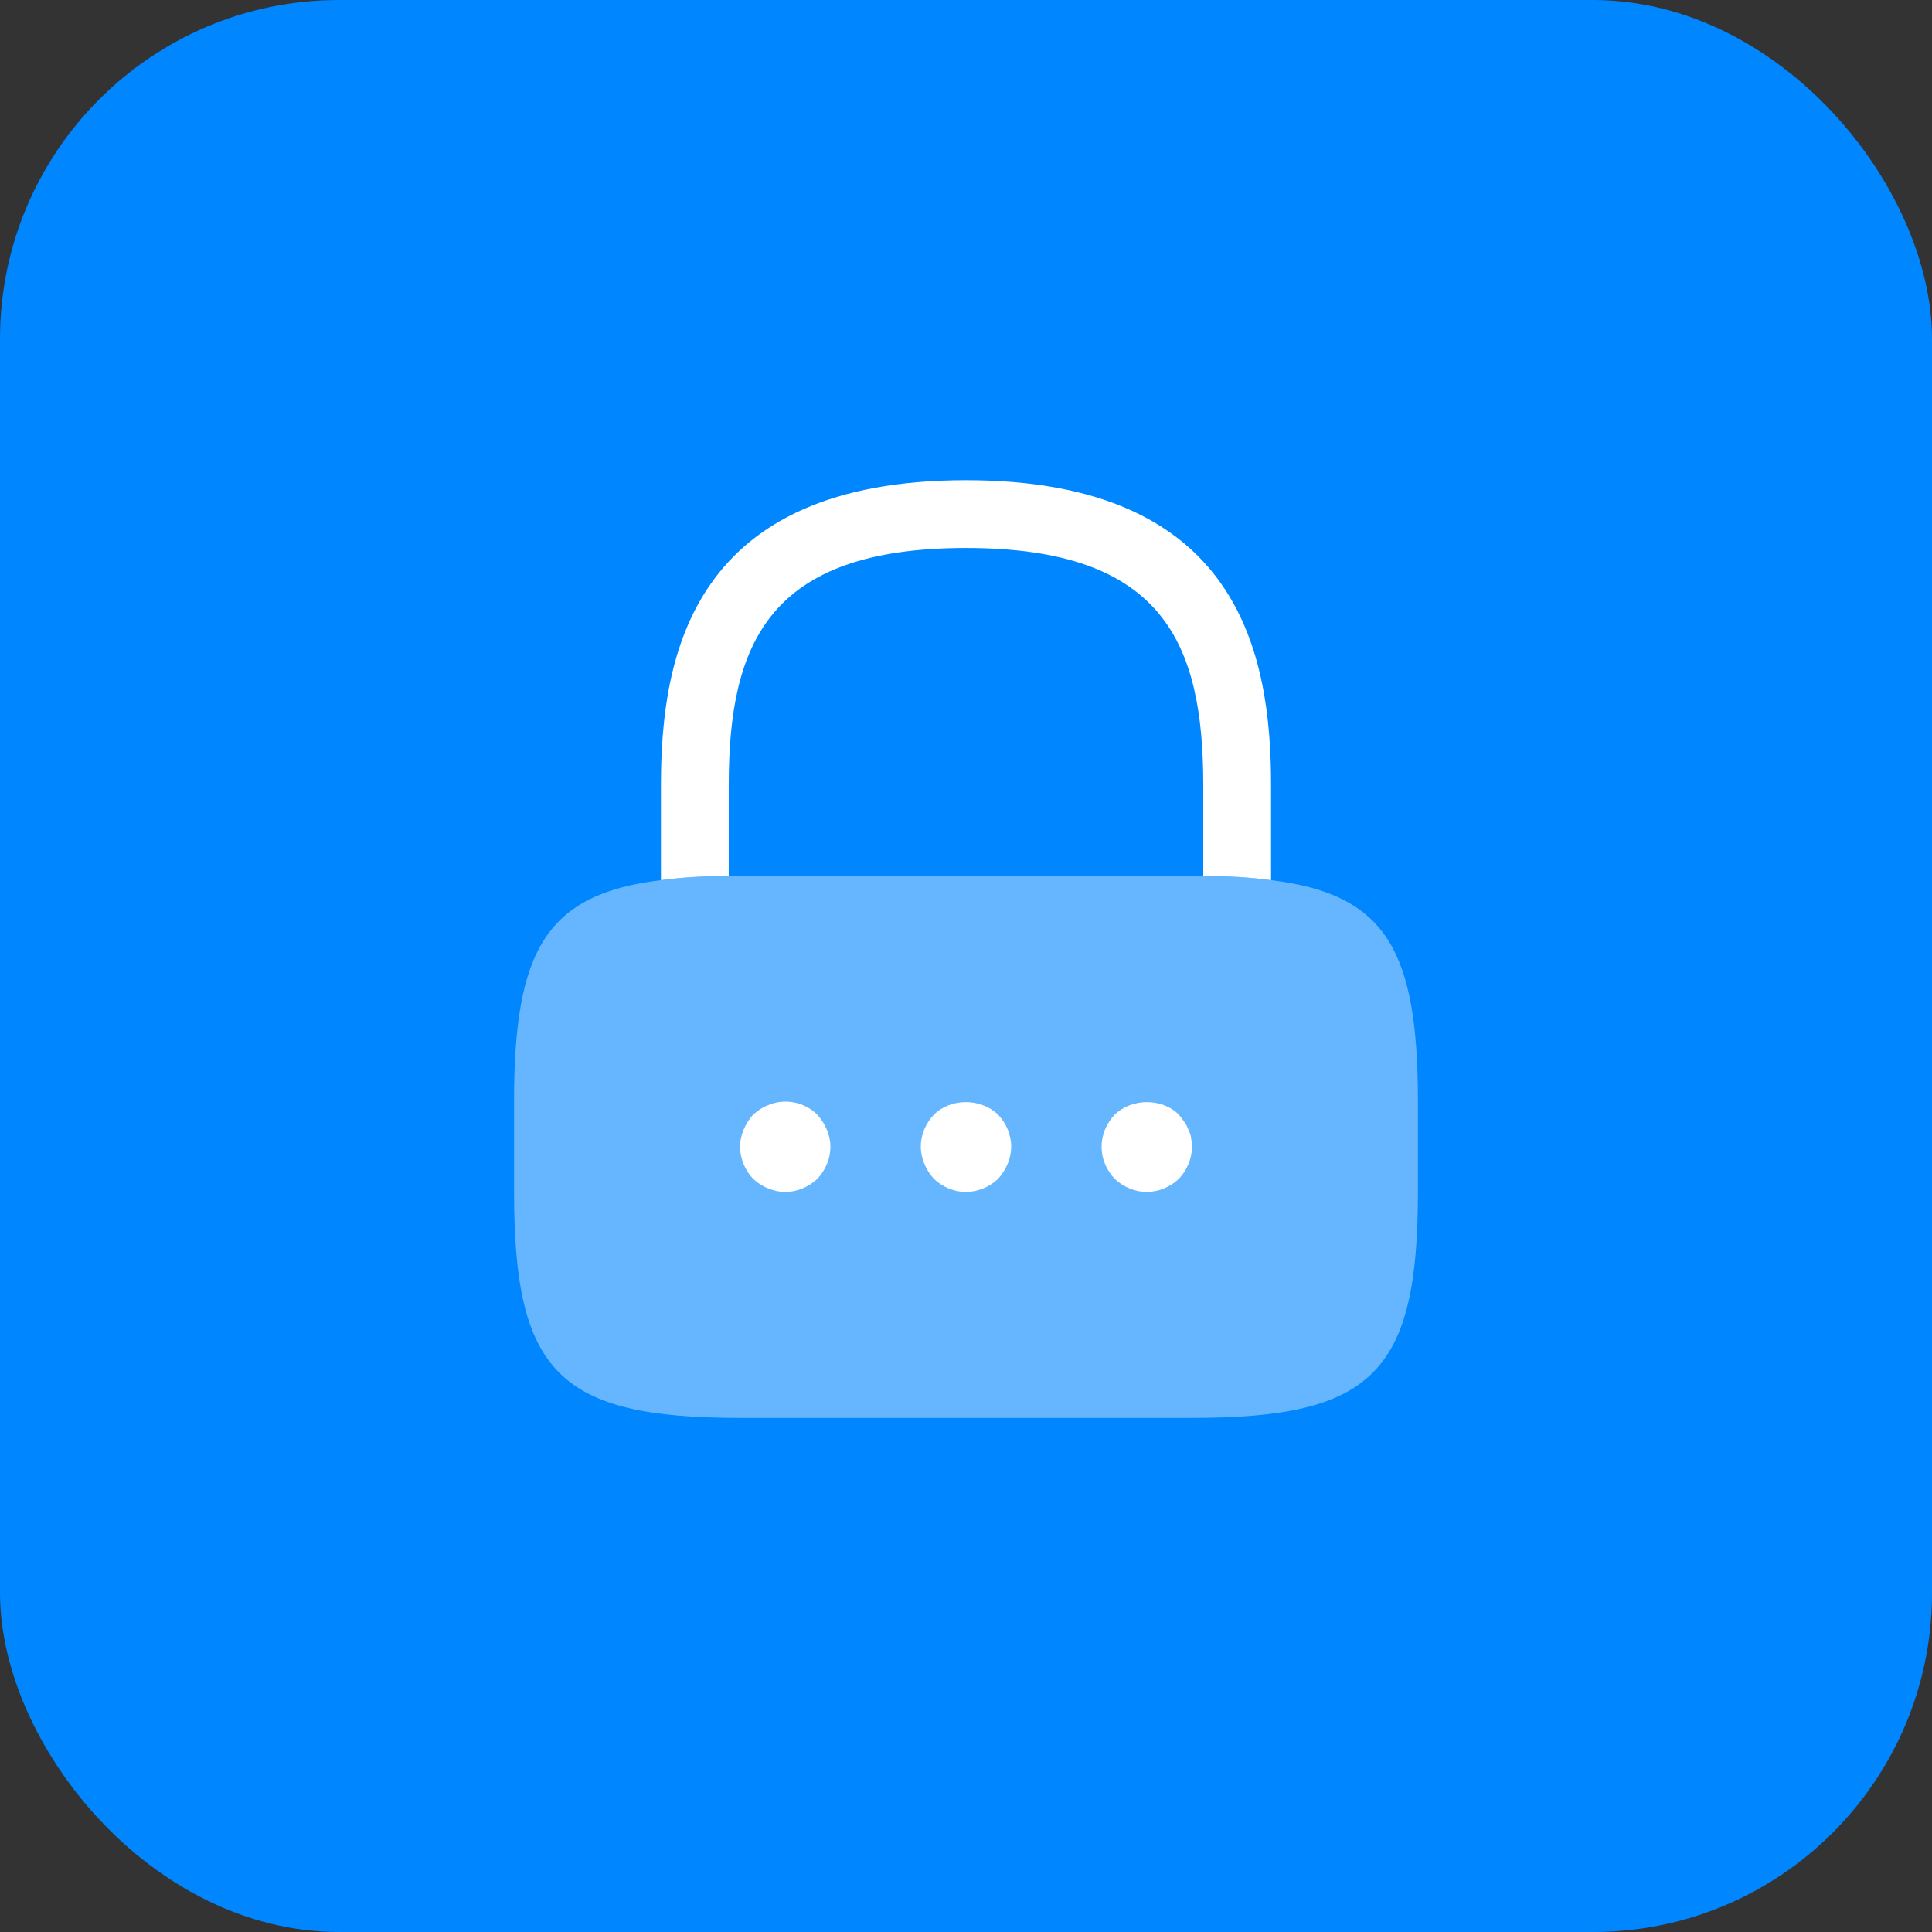 <svg width="57" height="57" viewBox="0 0 57 57" fill="none" xmlns="http://www.w3.org/2000/svg">
<rect x="0" y="0" width="57" height="57" fill="#333333" stroke="none"/>
<rect width="57" height="57" rx="10" fill="#0086FF"/>
<path d="M37.5 23.167V25.967C36.913 25.887 36.247 25.847 35.5 25.833V23.167C35.5 18.967 34.313 16.167 28.5 16.167C22.687 16.167 21.5 18.967 21.5 23.167V25.833C20.753 25.847 20.087 25.887 19.5 25.967V23.167C19.5 19.3 20.433 14.167 28.5 14.167C36.567 14.167 37.5 19.3 37.5 23.167Z" fill="white"/>
<path opacity="0.4" d="M41.833 32.5V35.167C41.833 40.5 40.5 41.833 35.166 41.833H21.833C16.5 41.833 15.166 40.5 15.166 35.167V32.5C15.166 28.047 16.1 26.38 19.5 25.967C20.087 25.887 20.753 25.847 21.5 25.833H35.5C36.246 25.847 36.913 25.887 37.5 25.967C40.9 26.38 41.833 28.047 41.833 32.5Z" fill="white"/>
<path d="M23.167 35.167C22.994 35.167 22.82 35.127 22.66 35.06C22.487 34.993 22.354 34.9 22.22 34.78C21.98 34.527 21.834 34.18 21.834 33.833C21.834 33.66 21.873 33.487 21.94 33.327C22.007 33.167 22.1 33.02 22.22 32.887C22.354 32.767 22.487 32.673 22.66 32.607C23.154 32.393 23.74 32.513 24.113 32.887C24.233 33.02 24.327 33.167 24.393 33.327C24.46 33.487 24.5 33.66 24.5 33.833C24.5 34.18 24.354 34.527 24.113 34.78C23.86 35.02 23.514 35.167 23.167 35.167Z" fill="white"/>
<path d="M28.5 35.166C28.14 35.166 27.806 35.02 27.553 34.78C27.433 34.646 27.34 34.5 27.273 34.34C27.206 34.18 27.166 34.006 27.166 33.833C27.166 33.473 27.313 33.14 27.553 32.886C28.047 32.393 28.94 32.393 29.447 32.886C29.686 33.14 29.833 33.473 29.833 33.833C29.833 34.006 29.793 34.18 29.727 34.34C29.66 34.5 29.567 34.646 29.447 34.78C29.193 35.02 28.846 35.166 28.5 35.166Z" fill="white"/>
<path d="M33.833 35.166C33.487 35.166 33.14 35.02 32.887 34.78C32.647 34.526 32.5 34.193 32.5 33.833C32.5 33.473 32.647 33.14 32.887 32.886C33.393 32.393 34.287 32.393 34.78 32.886C34.833 32.953 34.887 33.02 34.94 33.1C34.993 33.166 35.033 33.246 35.06 33.326C35.1 33.406 35.127 33.486 35.14 33.566C35.153 33.66 35.167 33.753 35.167 33.833C35.167 34.18 35.02 34.526 34.78 34.78C34.527 35.02 34.18 35.166 33.833 35.166Z" fill="white"/>
</svg>
